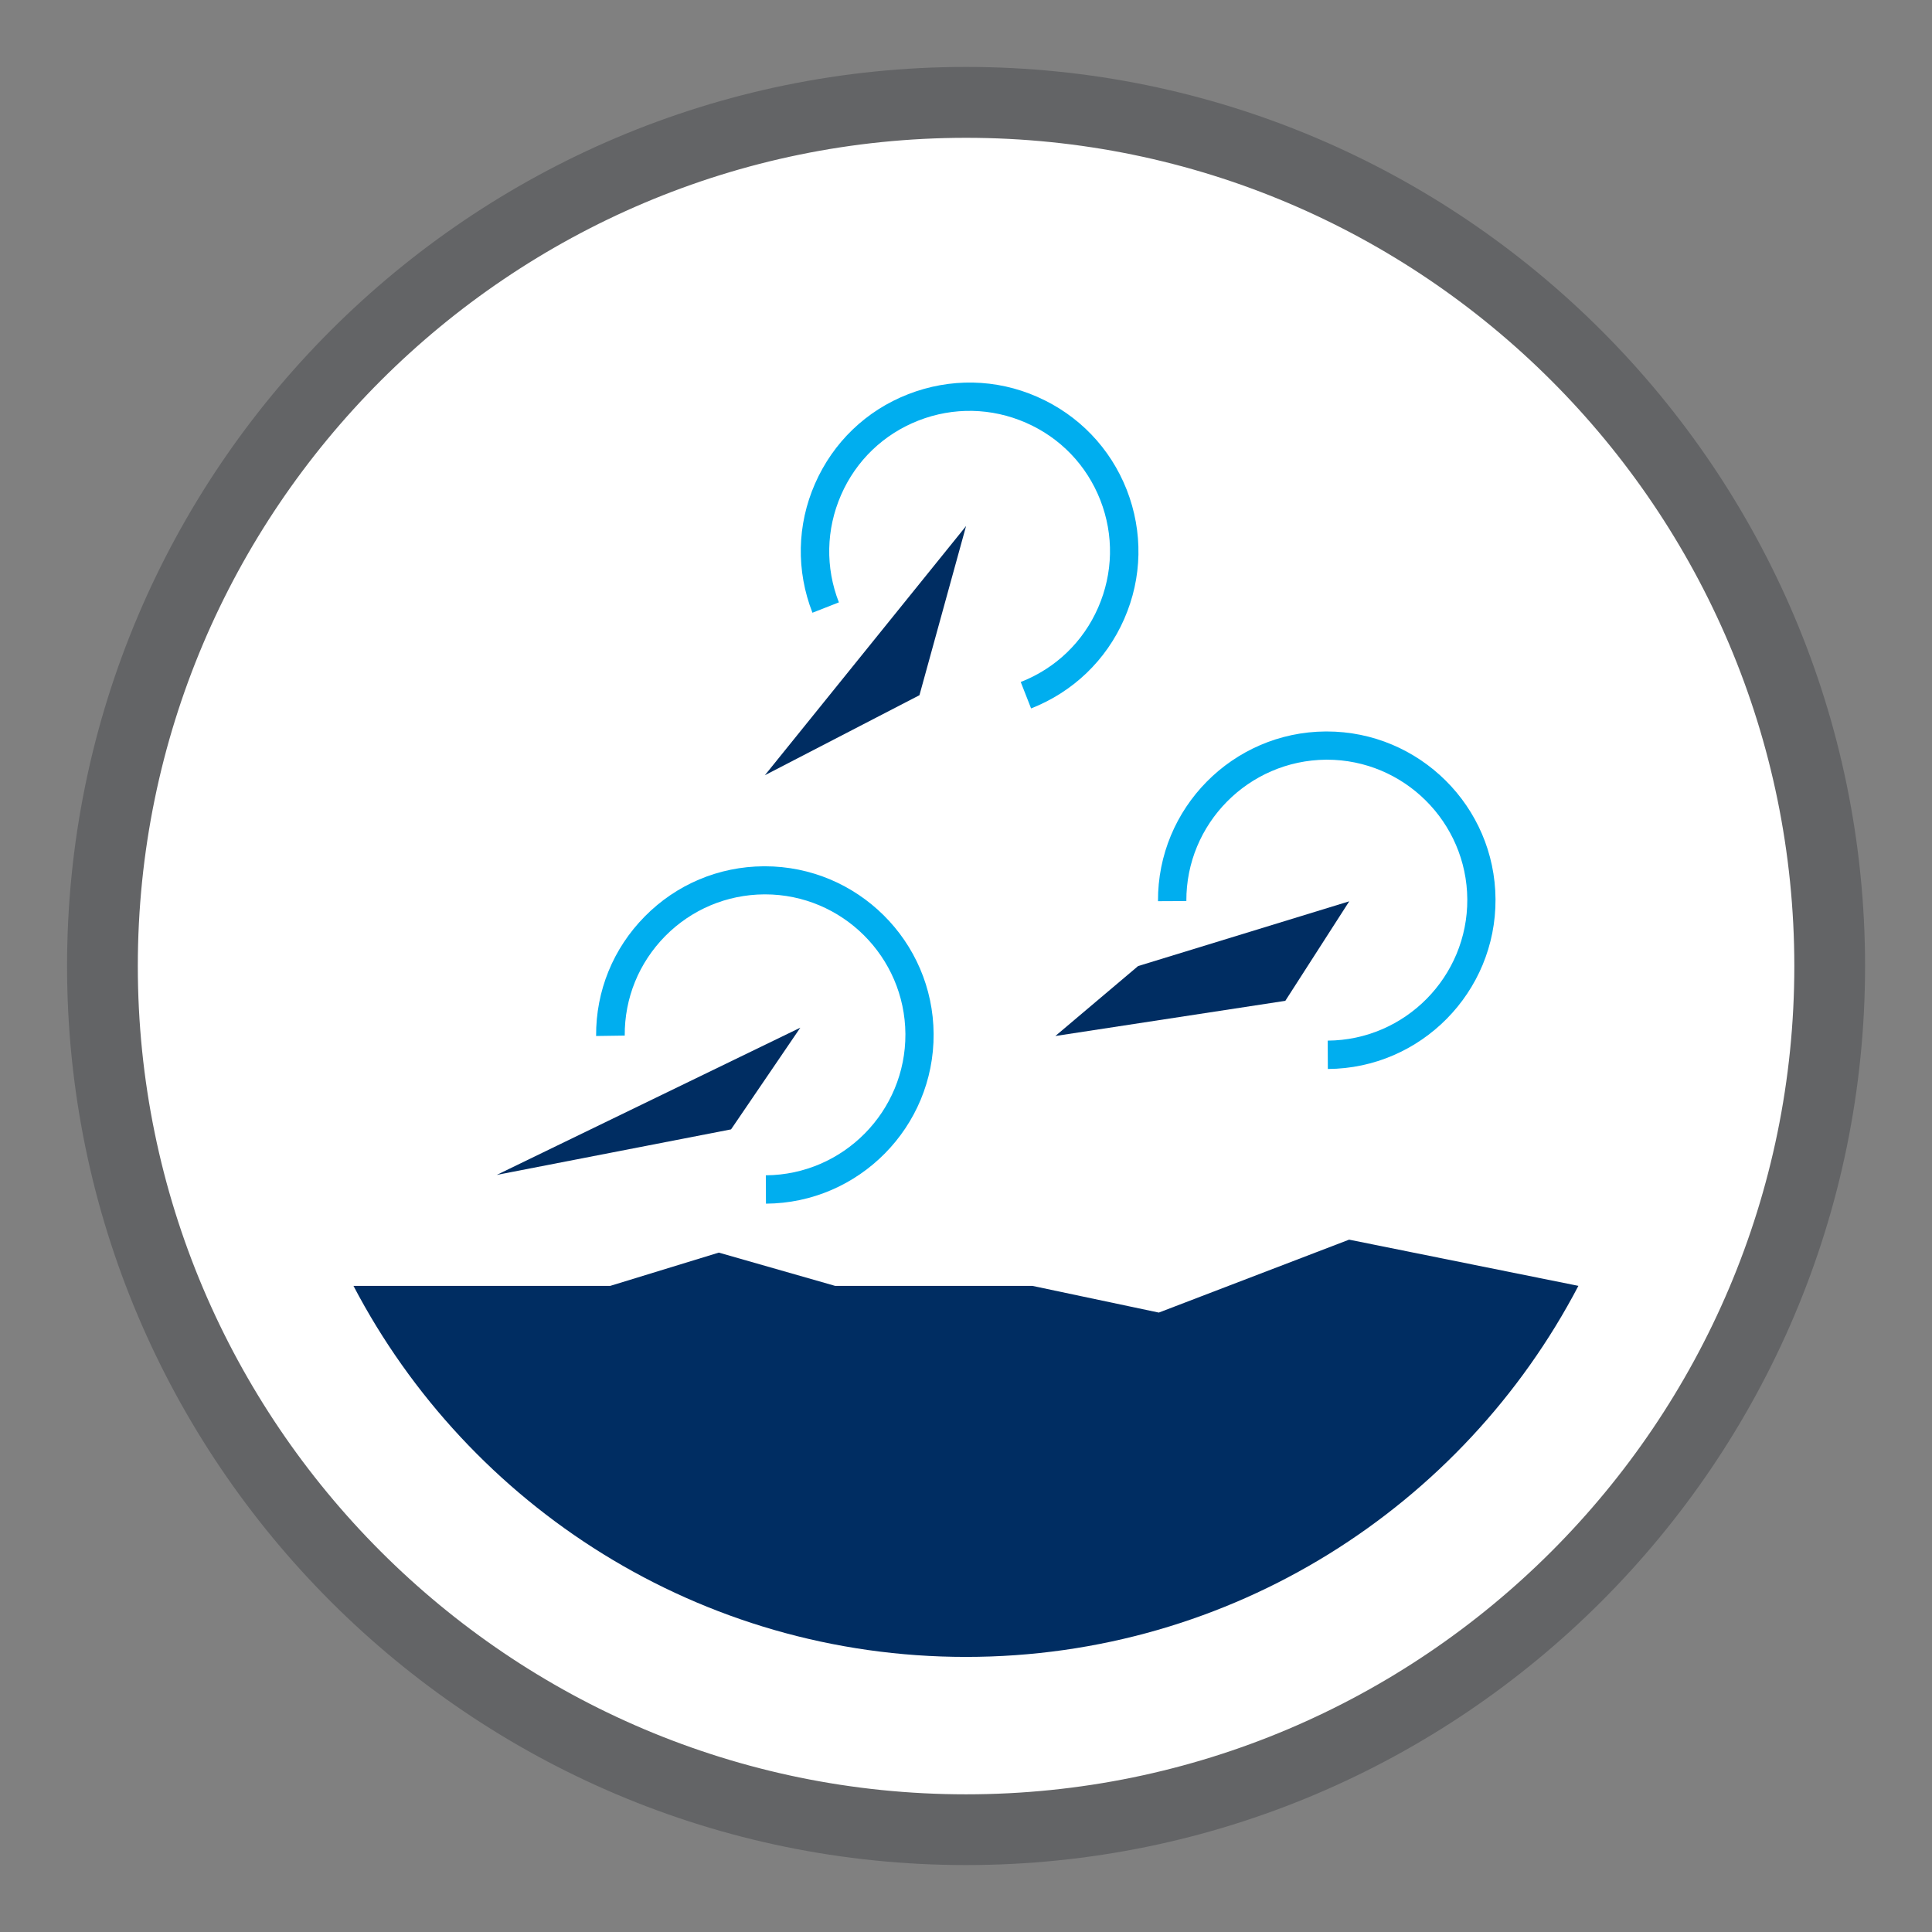 <svg xmlns="http://www.w3.org/2000/svg" xmlns:xlink="http://www.w3.org/1999/xlink" id="Layer_1" x="0px" y="0px" viewBox="0 0 141.73 141.73" style="enable-background:new 0 0 141.73 141.73;" xml:space="preserve"><rect x="0" y="0" width="141.73" height="141.73" fill="#808080" stroke="none"/><style type="text/css">	.st0{fill:#FFFFFF;}	.st1{fill:#636466;}	.st2{fill:#002D62;}	.st3{fill:#00AEEF;}</style><g>	<g>		<path class="st0" d="M134.22,70.87c0,34.99-28.36,63.35-63.35,63.35c-34.99,0-63.36-28.36-63.36-63.35    c0-34.99,28.36-63.36,63.36-63.36C105.86,7.51,134.22,35.88,134.22,70.87"></path>	</g>	<g>		<path class="st1" d="M70.87,136.82c-36.37,0-65.95-29.59-65.95-65.95C4.91,34.5,34.5,4.91,70.87,4.91    c36.37,0,65.95,29.59,65.95,65.96C136.82,107.23,107.23,136.82,70.87,136.82z M70.87,10.11c-33.5,0-60.76,27.26-60.76,60.76    c0,33.5,27.26,60.76,60.76,60.76s60.76-27.26,60.76-60.76C131.62,37.36,104.37,10.11,70.87,10.11z"></path>	</g>	<g>		<path class="st2" d="M25.93,94.33c8.47,16.18,25.41,27.22,44.93,27.22s36.47-11.04,44.93-27.22l-16.82-3.39l-13.96,5.35    l-9.28-1.96H61.26l-8.53-2.44l-7.96,2.44H25.93z"></path>	</g>	<g>		<path class="st3" d="M75.64,51.97l-0.76-1.94c2.56-1,4.58-2.94,5.68-5.46c1.1-2.52,1.16-5.32,0.16-7.88    c-1-2.56-2.94-4.58-5.46-5.68c-2.52-1.1-5.32-1.16-7.88-0.16c-2.56,1-4.58,2.94-5.68,5.46c-1.1,2.52-1.16,5.32-0.16,7.88    l-1.94,0.76c-1.2-3.08-1.14-6.44,0.19-9.47c1.33-3.03,3.75-5.36,6.83-6.56c3.08-1.2,6.45-1.14,9.47,0.19    c3.03,1.33,5.36,3.75,6.57,6.83c1.2,3.08,1.14,6.44-0.19,9.47C81.15,48.43,78.72,50.76,75.64,51.97z"></path>	</g>	<g>		<path class="st3" d="M56.19,88.3l-0.01-2.08c5.68-0.04,10.27-4.69,10.24-10.37c-0.04-5.66-4.65-10.24-10.3-10.24    c-0.02,0-0.04,0-0.06,0c-2.75,0.02-5.33,1.11-7.26,3.06c-1.93,1.96-2.99,4.55-2.97,7.3L43.73,76c-0.02-3.31,1.25-6.42,3.57-8.77    c2.32-2.35,5.42-3.66,8.73-3.68c0.02,0,0.05,0,0.08,0c6.79,0,12.34,5.5,12.38,12.3C68.53,82.67,63.01,88.26,56.19,88.3z"></path>	</g>	<g>		<path class="st3" d="M97.41,78.42l-0.01-2.08c5.68-0.04,10.27-4.69,10.24-10.37c-0.04-5.66-4.65-10.24-10.3-10.24    c-0.02,0-0.04,0-0.06,0C91.59,55.78,87,60.43,87.03,66.1l-2.08,0.01c-0.04-6.82,5.48-12.41,12.3-12.45c0.02,0,0.05,0,0.08,0    c6.79,0,12.34,5.5,12.38,12.3C109.75,72.79,104.23,78.38,97.41,78.42z"></path>	</g>	<g>		<polygon class="st2" points="70.87,38.59 56.11,56.87 67.45,51   "></polygon>	</g>	<g>		<polygon class="st2" points="98.98,66.12 83.49,70.87 77.42,76 94.29,73.42   "></polygon>	</g>	<g>		<polygon class="st2" points="58.71,75.39 36.44,86.19 53.63,82.85   "></polygon>	</g></g></svg>